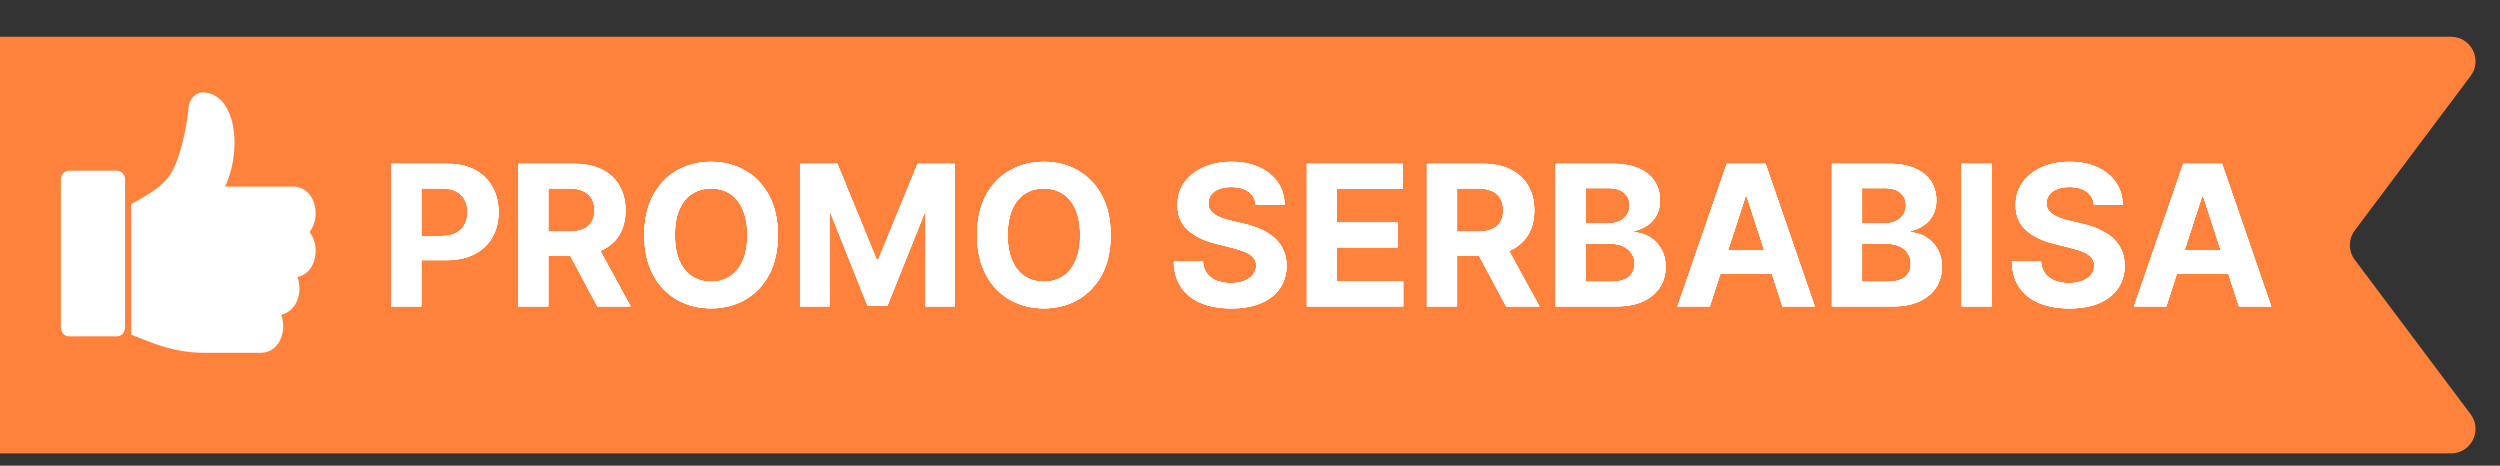 <svg width="204" height="38" viewBox="0 0 204 38" fill="none" xmlns="http://www.w3.org/2000/svg">
<rect x="0" y="0" width="204" height="38" fill="#333333" stroke="none"/>
<path d="M0 3H200C201.648 3 202.589 4.882 201.6 6.2L192.15 18.8C191.617 19.511 191.617 20.489 192.15 21.2L201.6 33.8C202.589 35.118 201.648 37 200 37H0V3Z" fill="#FF823C"/>
<path d="M9.551 13.928H5.622C5.255 13.928 4.967 14.259 4.967 14.679V26.695C4.967 27.116 5.255 27.446 5.622 27.446H9.551C9.918 27.446 10.206 27.116 10.206 26.695V14.679C10.206 14.259 9.918 13.928 9.551 13.928Z" fill="white"/>
<path d="M25.757 17.398C25.757 16.317 25.118 15.224 23.898 15.224H18.363C19.154 13.582 19.386 11.274 18.837 9.585C18.433 8.342 17.662 7.617 16.663 7.544L16.647 7.542C15.997 7.496 15.435 8.061 15.381 8.814C15.239 10.489 14.606 13.452 13.7 14.504C12.936 15.39 12.283 15.761 11.2 16.376C11.043 16.465 10.872 16.562 10.691 16.666C10.694 16.712 10.696 16.757 10.696 16.804V27.303C10.827 27.355 10.956 27.407 11.083 27.457C12.87 28.172 14.415 28.79 16.776 28.79H21.25C22.471 28.79 23.11 27.696 23.11 26.616C23.11 26.295 23.054 25.974 22.943 25.68C23.349 25.595 23.706 25.368 23.969 25.02C24.269 24.625 24.433 24.101 24.433 23.543C24.433 23.223 24.378 22.902 24.267 22.608C25.247 22.412 25.758 21.436 25.758 20.47C25.758 19.91 25.586 19.347 25.25 18.934C25.585 18.521 25.757 17.957 25.757 17.398Z" fill="white"/>
<path d="M31.921 25V13.364H36.511C37.394 13.364 38.146 13.532 38.767 13.869C39.388 14.203 39.862 14.667 40.188 15.261C40.517 15.852 40.682 16.534 40.682 17.307C40.682 18.079 40.515 18.761 40.182 19.352C39.849 19.943 39.365 20.403 38.733 20.733C38.104 21.062 37.343 21.227 36.449 21.227H33.523V19.256H36.051C36.525 19.256 36.915 19.174 37.222 19.011C37.532 18.845 37.763 18.616 37.915 18.324C38.07 18.028 38.148 17.689 38.148 17.307C38.148 16.921 38.07 16.583 37.915 16.296C37.763 16.004 37.532 15.778 37.222 15.619C36.911 15.456 36.517 15.375 36.04 15.375H34.381V25H31.921ZM42.28 25V13.364H46.871C47.749 13.364 48.499 13.521 49.121 13.835C49.746 14.146 50.221 14.587 50.547 15.159C50.876 15.727 51.041 16.396 51.041 17.165C51.041 17.938 50.874 18.602 50.541 19.159C50.208 19.712 49.725 20.136 49.092 20.432C48.464 20.727 47.702 20.875 46.808 20.875H43.734V18.898H46.41C46.88 18.898 47.27 18.833 47.581 18.704C47.892 18.576 48.123 18.383 48.274 18.125C48.429 17.867 48.507 17.547 48.507 17.165C48.507 16.778 48.429 16.453 48.274 16.188C48.123 15.922 47.89 15.722 47.575 15.585C47.265 15.445 46.873 15.375 46.399 15.375H44.74V25H42.28ZM48.564 19.704L51.456 25H48.74L45.91 19.704H48.564ZM63.473 19.182C63.473 20.451 63.233 21.53 62.751 22.421C62.274 23.311 61.623 23.991 60.797 24.46C59.975 24.926 59.051 25.159 58.024 25.159C56.99 25.159 56.062 24.924 55.24 24.454C54.418 23.985 53.769 23.305 53.291 22.415C52.814 21.525 52.575 20.447 52.575 19.182C52.575 17.913 52.814 16.833 53.291 15.943C53.769 15.053 54.418 14.375 55.24 13.909C56.062 13.439 56.99 13.204 58.024 13.204C59.051 13.204 59.975 13.439 60.797 13.909C61.623 14.375 62.274 15.053 62.751 15.943C63.233 16.833 63.473 17.913 63.473 19.182ZM60.979 19.182C60.979 18.36 60.856 17.667 60.609 17.102C60.367 16.538 60.024 16.11 59.581 15.818C59.138 15.527 58.619 15.381 58.024 15.381C57.429 15.381 56.91 15.527 56.467 15.818C56.024 16.11 55.679 16.538 55.433 17.102C55.191 17.667 55.07 18.36 55.07 19.182C55.07 20.004 55.191 20.697 55.433 21.261C55.679 21.826 56.024 22.254 56.467 22.546C56.91 22.837 57.429 22.983 58.024 22.983C58.619 22.983 59.138 22.837 59.581 22.546C60.024 22.254 60.367 21.826 60.609 21.261C60.856 20.697 60.979 20.004 60.979 19.182ZM65.296 13.364H68.329L71.534 21.182H71.671L74.875 13.364H77.909V25H75.523V17.426H75.426L72.415 24.943H70.79L67.778 17.398H67.682V25H65.296V13.364ZM90.629 19.182C90.629 20.451 90.389 21.53 89.908 22.421C89.43 23.311 88.779 23.991 87.953 24.46C87.131 24.926 86.207 25.159 85.18 25.159C84.146 25.159 83.218 24.924 82.396 24.454C81.574 23.985 80.925 23.305 80.447 22.415C79.97 21.525 79.731 20.447 79.731 19.182C79.731 17.913 79.97 16.833 80.447 15.943C80.925 15.053 81.574 14.375 82.396 13.909C83.218 13.439 84.146 13.204 85.18 13.204C86.207 13.204 87.131 13.439 87.953 13.909C88.779 14.375 89.43 15.053 89.908 15.943C90.389 16.833 90.629 17.913 90.629 19.182ZM88.135 19.182C88.135 18.36 88.012 17.667 87.766 17.102C87.523 16.538 87.18 16.11 86.737 15.818C86.294 15.527 85.775 15.381 85.18 15.381C84.586 15.381 84.067 15.527 83.624 15.818C83.18 16.11 82.836 16.538 82.59 17.102C82.347 17.667 82.226 18.36 82.226 19.182C82.226 20.004 82.347 20.697 82.59 21.261C82.836 21.826 83.18 22.254 83.624 22.546C84.067 22.837 84.586 22.983 85.18 22.983C85.775 22.983 86.294 22.837 86.737 22.546C87.18 22.254 87.523 21.826 87.766 21.261C88.012 20.697 88.135 20.004 88.135 19.182ZM102.467 16.71C102.422 16.252 102.227 15.896 101.882 15.642C101.537 15.388 101.07 15.261 100.479 15.261C100.077 15.261 99.738 15.318 99.462 15.432C99.185 15.542 98.973 15.695 98.825 15.892C98.681 16.089 98.609 16.312 98.609 16.562C98.602 16.771 98.645 16.953 98.74 17.108C98.838 17.263 98.973 17.398 99.144 17.511C99.314 17.621 99.511 17.718 99.734 17.801C99.958 17.881 100.196 17.949 100.45 18.006L101.496 18.256C102.003 18.369 102.469 18.521 102.893 18.71C103.318 18.9 103.685 19.133 103.996 19.409C104.306 19.686 104.547 20.011 104.717 20.386C104.892 20.761 104.981 21.191 104.984 21.676C104.981 22.388 104.799 23.006 104.439 23.528C104.083 24.047 103.568 24.451 102.893 24.739C102.223 25.023 101.414 25.165 100.467 25.165C99.528 25.165 98.71 25.021 98.013 24.733C97.32 24.445 96.778 24.019 96.388 23.454C96.001 22.886 95.799 22.184 95.78 21.347H98.16C98.187 21.737 98.299 22.062 98.496 22.324C98.697 22.581 98.963 22.776 99.297 22.909C99.634 23.038 100.015 23.102 100.439 23.102C100.856 23.102 101.217 23.042 101.524 22.921C101.835 22.799 102.075 22.631 102.246 22.415C102.416 22.199 102.501 21.951 102.501 21.671C102.501 21.409 102.424 21.189 102.268 21.011C102.117 20.833 101.893 20.682 101.598 20.557C101.306 20.432 100.948 20.318 100.524 20.216L99.257 19.898C98.276 19.659 97.501 19.286 96.933 18.778C96.365 18.271 96.083 17.587 96.087 16.727C96.083 16.023 96.27 15.407 96.649 14.881C97.032 14.354 97.556 13.943 98.223 13.648C98.89 13.352 99.647 13.204 100.496 13.204C101.359 13.204 102.113 13.352 102.757 13.648C103.405 13.943 103.909 14.354 104.268 14.881C104.628 15.407 104.814 16.017 104.825 16.71H102.467ZM106.639 25V13.364H114.48V15.392H109.099V18.165H114.077V20.193H109.099V22.972H114.503V25H106.639ZM116.436 25V13.364H121.027C121.906 13.364 122.656 13.521 123.277 13.835C123.902 14.146 124.377 14.587 124.703 15.159C125.033 15.727 125.197 16.396 125.197 17.165C125.197 17.938 125.031 18.602 124.697 19.159C124.364 19.712 123.881 20.136 123.249 20.432C122.62 20.727 121.858 20.875 120.964 20.875H117.891V18.898H120.567C121.036 18.898 121.427 18.833 121.737 18.704C122.048 18.576 122.279 18.383 122.43 18.125C122.586 17.867 122.663 17.547 122.663 17.165C122.663 16.778 122.586 16.453 122.43 16.188C122.279 15.922 122.046 15.722 121.732 15.585C121.421 15.445 121.029 15.375 120.555 15.375H118.896V25H116.436ZM122.72 19.704L125.612 25H122.896L120.067 19.704H122.72ZM126.936 25V13.364H131.595C132.451 13.364 133.165 13.491 133.737 13.744C134.309 13.998 134.739 14.35 135.027 14.801C135.315 15.248 135.459 15.763 135.459 16.347C135.459 16.801 135.368 17.201 135.186 17.546C135.004 17.886 134.754 18.167 134.436 18.386C134.122 18.602 133.762 18.756 133.357 18.847V18.96C133.8 18.979 134.214 19.104 134.601 19.335C134.991 19.566 135.307 19.89 135.55 20.307C135.792 20.72 135.913 21.212 135.913 21.784C135.913 22.401 135.76 22.953 135.453 23.438C135.15 23.919 134.701 24.299 134.107 24.579C133.512 24.86 132.779 25 131.908 25H126.936ZM129.396 22.989H131.402C132.088 22.989 132.588 22.858 132.902 22.597C133.216 22.331 133.374 21.979 133.374 21.54C133.374 21.218 133.296 20.934 133.141 20.688C132.985 20.441 132.764 20.248 132.476 20.108C132.192 19.968 131.853 19.898 131.459 19.898H129.396V22.989ZM129.396 18.233H131.22C131.557 18.233 131.857 18.174 132.118 18.057C132.383 17.936 132.591 17.765 132.743 17.546C132.898 17.326 132.976 17.062 132.976 16.756C132.976 16.335 132.826 15.996 132.527 15.739C132.232 15.481 131.811 15.352 131.266 15.352H129.396V18.233ZM139.52 25H136.884L140.901 13.364H144.071L148.082 25H145.446L142.531 16.023H142.44L139.52 25ZM139.355 20.426H145.582V22.347H139.355V20.426ZM149.483 25V13.364H154.142C154.998 13.364 155.712 13.491 156.284 13.744C156.856 13.998 157.286 14.35 157.574 14.801C157.862 15.248 158.006 15.763 158.006 16.347C158.006 16.801 157.915 17.201 157.733 17.546C157.551 17.886 157.301 18.167 156.983 18.386C156.669 18.602 156.309 18.756 155.903 18.847V18.96C156.347 18.979 156.761 19.104 157.148 19.335C157.538 19.566 157.854 19.89 158.097 20.307C158.339 20.72 158.46 21.212 158.46 21.784C158.46 22.401 158.307 22.953 158 23.438C157.697 23.919 157.248 24.299 156.653 24.579C156.059 24.86 155.326 25 154.455 25H149.483ZM151.943 22.989H153.949C154.634 22.989 155.134 22.858 155.449 22.597C155.763 22.331 155.92 21.979 155.92 21.54C155.92 21.218 155.843 20.934 155.687 20.688C155.532 20.441 155.311 20.248 155.023 20.108C154.739 19.968 154.4 19.898 154.006 19.898H151.943V22.989ZM151.943 18.233H153.767C154.104 18.233 154.403 18.174 154.665 18.057C154.93 17.936 155.138 17.765 155.29 17.546C155.445 17.326 155.523 17.062 155.523 16.756C155.523 16.335 155.373 15.996 155.074 15.739C154.778 15.481 154.358 15.352 153.812 15.352H151.943V18.233ZM162.521 13.364V25H160.061V13.364H162.521ZM170.858 16.71C170.812 16.252 170.617 15.896 170.273 15.642C169.928 15.388 169.46 15.261 168.869 15.261C168.468 15.261 168.129 15.318 167.852 15.432C167.576 15.542 167.364 15.695 167.216 15.892C167.072 16.089 167 16.312 167 16.562C166.992 16.771 167.036 16.953 167.131 17.108C167.229 17.263 167.364 17.398 167.534 17.511C167.705 17.621 167.902 17.718 168.125 17.801C168.348 17.881 168.587 17.949 168.841 18.006L169.886 18.256C170.394 18.369 170.86 18.521 171.284 18.71C171.708 18.9 172.076 19.133 172.386 19.409C172.697 19.686 172.937 20.011 173.108 20.386C173.282 20.761 173.371 21.191 173.375 21.676C173.371 22.388 173.189 23.006 172.83 23.528C172.473 24.047 171.958 24.451 171.284 24.739C170.614 25.023 169.805 25.165 168.858 25.165C167.919 25.165 167.1 25.021 166.403 24.733C165.71 24.445 165.169 24.019 164.778 23.454C164.392 22.886 164.189 22.184 164.17 21.347H166.551C166.578 21.737 166.689 22.062 166.886 22.324C167.087 22.581 167.354 22.776 167.687 22.909C168.025 23.038 168.405 23.102 168.83 23.102C169.246 23.102 169.608 23.042 169.915 22.921C170.225 22.799 170.466 22.631 170.636 22.415C170.807 22.199 170.892 21.951 170.892 21.671C170.892 21.409 170.814 21.189 170.659 21.011C170.508 20.833 170.284 20.682 169.989 20.557C169.697 20.432 169.339 20.318 168.915 20.216L167.648 19.898C166.667 19.659 165.892 19.286 165.324 18.778C164.756 18.271 164.473 17.587 164.477 16.727C164.473 16.023 164.661 15.407 165.04 14.881C165.422 14.354 165.947 13.943 166.614 13.648C167.28 13.352 168.038 13.204 168.886 13.204C169.75 13.204 170.504 13.352 171.148 13.648C171.795 13.943 172.299 14.354 172.659 14.881C173.019 15.407 173.205 16.017 173.216 16.71H170.858ZM176.77 25H174.134L178.151 13.364H181.321L185.332 25H182.696L179.781 16.023H179.69L176.77 25ZM176.605 20.426H182.832V22.347H176.605V20.426Z" fill="white"/>
<path d="M31.921 25V13.364H36.511C37.394 13.364 38.146 13.532 38.767 13.869C39.388 14.203 39.862 14.667 40.188 15.261C40.517 15.852 40.682 16.534 40.682 17.307C40.682 18.079 40.515 18.761 40.182 19.352C39.849 19.943 39.365 20.403 38.733 20.733C38.104 21.062 37.343 21.227 36.449 21.227H33.523V19.256H36.051C36.525 19.256 36.915 19.174 37.222 19.011C37.532 18.845 37.763 18.616 37.915 18.324C38.07 18.028 38.148 17.689 38.148 17.307C38.148 16.921 38.07 16.583 37.915 16.296C37.763 16.004 37.532 15.778 37.222 15.619C36.911 15.456 36.517 15.375 36.04 15.375H34.381V25H31.921ZM42.28 25V13.364H46.871C47.749 13.364 48.499 13.521 49.121 13.835C49.746 14.146 50.221 14.587 50.547 15.159C50.876 15.727 51.041 16.396 51.041 17.165C51.041 17.938 50.874 18.602 50.541 19.159C50.208 19.712 49.725 20.136 49.092 20.432C48.464 20.727 47.702 20.875 46.808 20.875H43.734V18.898H46.41C46.88 18.898 47.27 18.833 47.581 18.704C47.892 18.576 48.123 18.383 48.274 18.125C48.429 17.867 48.507 17.547 48.507 17.165C48.507 16.778 48.429 16.453 48.274 16.188C48.123 15.922 47.89 15.722 47.575 15.585C47.265 15.445 46.873 15.375 46.399 15.375H44.74V25H42.28ZM48.564 19.704L51.456 25H48.74L45.91 19.704H48.564ZM63.473 19.182C63.473 20.451 63.233 21.53 62.751 22.421C62.274 23.311 61.623 23.991 60.797 24.46C59.975 24.926 59.051 25.159 58.024 25.159C56.99 25.159 56.062 24.924 55.24 24.454C54.418 23.985 53.769 23.305 53.291 22.415C52.814 21.525 52.575 20.447 52.575 19.182C52.575 17.913 52.814 16.833 53.291 15.943C53.769 15.053 54.418 14.375 55.24 13.909C56.062 13.439 56.99 13.204 58.024 13.204C59.051 13.204 59.975 13.439 60.797 13.909C61.623 14.375 62.274 15.053 62.751 15.943C63.233 16.833 63.473 17.913 63.473 19.182ZM60.979 19.182C60.979 18.36 60.856 17.667 60.609 17.102C60.367 16.538 60.024 16.11 59.581 15.818C59.138 15.527 58.619 15.381 58.024 15.381C57.429 15.381 56.91 15.527 56.467 15.818C56.024 16.11 55.679 16.538 55.433 17.102C55.191 17.667 55.07 18.36 55.07 19.182C55.07 20.004 55.191 20.697 55.433 21.261C55.679 21.826 56.024 22.254 56.467 22.546C56.91 22.837 57.429 22.983 58.024 22.983C58.619 22.983 59.138 22.837 59.581 22.546C60.024 22.254 60.367 21.826 60.609 21.261C60.856 20.697 60.979 20.004 60.979 19.182ZM65.296 13.364H68.329L71.534 21.182H71.671L74.875 13.364H77.909V25H75.523V17.426H75.426L72.415 24.943H70.79L67.778 17.398H67.682V25H65.296V13.364ZM90.629 19.182C90.629 20.451 90.389 21.53 89.908 22.421C89.43 23.311 88.779 23.991 87.953 24.46C87.131 24.926 86.207 25.159 85.18 25.159C84.146 25.159 83.218 24.924 82.396 24.454C81.574 23.985 80.925 23.305 80.447 22.415C79.97 21.525 79.731 20.447 79.731 19.182C79.731 17.913 79.97 16.833 80.447 15.943C80.925 15.053 81.574 14.375 82.396 13.909C83.218 13.439 84.146 13.204 85.18 13.204C86.207 13.204 87.131 13.439 87.953 13.909C88.779 14.375 89.43 15.053 89.908 15.943C90.389 16.833 90.629 17.913 90.629 19.182ZM88.135 19.182C88.135 18.36 88.012 17.667 87.766 17.102C87.523 16.538 87.18 16.11 86.737 15.818C86.294 15.527 85.775 15.381 85.18 15.381C84.586 15.381 84.067 15.527 83.624 15.818C83.18 16.11 82.836 16.538 82.59 17.102C82.347 17.667 82.226 18.36 82.226 19.182C82.226 20.004 82.347 20.697 82.59 21.261C82.836 21.826 83.18 22.254 83.624 22.546C84.067 22.837 84.586 22.983 85.18 22.983C85.775 22.983 86.294 22.837 86.737 22.546C87.18 22.254 87.523 21.826 87.766 21.261C88.012 20.697 88.135 20.004 88.135 19.182ZM102.467 16.71C102.422 16.252 102.227 15.896 101.882 15.642C101.537 15.388 101.07 15.261 100.479 15.261C100.077 15.261 99.738 15.318 99.462 15.432C99.185 15.542 98.973 15.695 98.825 15.892C98.681 16.089 98.609 16.312 98.609 16.562C98.602 16.771 98.645 16.953 98.74 17.108C98.838 17.263 98.973 17.398 99.144 17.511C99.314 17.621 99.511 17.718 99.734 17.801C99.958 17.881 100.196 17.949 100.45 18.006L101.496 18.256C102.003 18.369 102.469 18.521 102.893 18.71C103.318 18.9 103.685 19.133 103.996 19.409C104.306 19.686 104.547 20.011 104.717 20.386C104.892 20.761 104.981 21.191 104.984 21.676C104.981 22.388 104.799 23.006 104.439 23.528C104.083 24.047 103.568 24.451 102.893 24.739C102.223 25.023 101.414 25.165 100.467 25.165C99.528 25.165 98.71 25.021 98.013 24.733C97.32 24.445 96.778 24.019 96.388 23.454C96.001 22.886 95.799 22.184 95.78 21.347H98.16C98.187 21.737 98.299 22.062 98.496 22.324C98.697 22.581 98.963 22.776 99.297 22.909C99.634 23.038 100.015 23.102 100.439 23.102C100.856 23.102 101.217 23.042 101.524 22.921C101.835 22.799 102.075 22.631 102.246 22.415C102.416 22.199 102.501 21.951 102.501 21.671C102.501 21.409 102.424 21.189 102.268 21.011C102.117 20.833 101.893 20.682 101.598 20.557C101.306 20.432 100.948 20.318 100.524 20.216L99.257 19.898C98.276 19.659 97.501 19.286 96.933 18.778C96.365 18.271 96.083 17.587 96.087 16.727C96.083 16.023 96.27 15.407 96.649 14.881C97.032 14.354 97.556 13.943 98.223 13.648C98.89 13.352 99.647 13.204 100.496 13.204C101.359 13.204 102.113 13.352 102.757 13.648C103.405 13.943 103.909 14.354 104.268 14.881C104.628 15.407 104.814 16.017 104.825 16.71H102.467ZM106.639 25V13.364H114.48V15.392H109.099V18.165H114.077V20.193H109.099V22.972H114.503V25H106.639ZM116.436 25V13.364H121.027C121.906 13.364 122.656 13.521 123.277 13.835C123.902 14.146 124.377 14.587 124.703 15.159C125.033 15.727 125.197 16.396 125.197 17.165C125.197 17.938 125.031 18.602 124.697 19.159C124.364 19.712 123.881 20.136 123.249 20.432C122.62 20.727 121.858 20.875 120.964 20.875H117.891V18.898H120.567C121.036 18.898 121.427 18.833 121.737 18.704C122.048 18.576 122.279 18.383 122.43 18.125C122.586 17.867 122.663 17.547 122.663 17.165C122.663 16.778 122.586 16.453 122.43 16.188C122.279 15.922 122.046 15.722 121.732 15.585C121.421 15.445 121.029 15.375 120.555 15.375H118.896V25H116.436ZM122.72 19.704L125.612 25H122.896L120.067 19.704H122.72ZM126.936 25V13.364H131.595C132.451 13.364 133.165 13.491 133.737 13.744C134.309 13.998 134.739 14.35 135.027 14.801C135.315 15.248 135.459 15.763 135.459 16.347C135.459 16.801 135.368 17.201 135.186 17.546C135.004 17.886 134.754 18.167 134.436 18.386C134.122 18.602 133.762 18.756 133.357 18.847V18.96C133.8 18.979 134.214 19.104 134.601 19.335C134.991 19.566 135.307 19.89 135.55 20.307C135.792 20.72 135.913 21.212 135.913 21.784C135.913 22.401 135.76 22.953 135.453 23.438C135.15 23.919 134.701 24.299 134.107 24.579C133.512 24.86 132.779 25 131.908 25H126.936ZM129.396 22.989H131.402C132.088 22.989 132.588 22.858 132.902 22.597C133.216 22.331 133.374 21.979 133.374 21.54C133.374 21.218 133.296 20.934 133.141 20.688C132.985 20.441 132.764 20.248 132.476 20.108C132.192 19.968 131.853 19.898 131.459 19.898H129.396V22.989ZM129.396 18.233H131.22C131.557 18.233 131.857 18.174 132.118 18.057C132.383 17.936 132.591 17.765 132.743 17.546C132.898 17.326 132.976 17.062 132.976 16.756C132.976 16.335 132.826 15.996 132.527 15.739C132.232 15.481 131.811 15.352 131.266 15.352H129.396V18.233ZM139.52 25H136.884L140.901 13.364H144.071L148.082 25H145.446L142.531 16.023H142.44L139.52 25ZM139.355 20.426H145.582V22.347H139.355V20.426ZM149.483 25V13.364H154.142C154.998 13.364 155.712 13.491 156.284 13.744C156.856 13.998 157.286 14.35 157.574 14.801C157.862 15.248 158.006 15.763 158.006 16.347C158.006 16.801 157.915 17.201 157.733 17.546C157.551 17.886 157.301 18.167 156.983 18.386C156.669 18.602 156.309 18.756 155.903 18.847V18.96C156.347 18.979 156.761 19.104 157.148 19.335C157.538 19.566 157.854 19.89 158.097 20.307C158.339 20.72 158.46 21.212 158.46 21.784C158.46 22.401 158.307 22.953 158 23.438C157.697 23.919 157.248 24.299 156.653 24.579C156.059 24.86 155.326 25 154.455 25H149.483ZM151.943 22.989H153.949C154.634 22.989 155.134 22.858 155.449 22.597C155.763 22.331 155.92 21.979 155.92 21.54C155.92 21.218 155.843 20.934 155.687 20.688C155.532 20.441 155.311 20.248 155.023 20.108C154.739 19.968 154.4 19.898 154.006 19.898H151.943V22.989ZM151.943 18.233H153.767C154.104 18.233 154.403 18.174 154.665 18.057C154.93 17.936 155.138 17.765 155.29 17.546C155.445 17.326 155.523 17.062 155.523 16.756C155.523 16.335 155.373 15.996 155.074 15.739C154.778 15.481 154.358 15.352 153.812 15.352H151.943V18.233ZM162.521 13.364V25H160.061V13.364H162.521ZM170.858 16.71C170.812 16.252 170.617 15.896 170.273 15.642C169.928 15.388 169.46 15.261 168.869 15.261C168.468 15.261 168.129 15.318 167.852 15.432C167.576 15.542 167.364 15.695 167.216 15.892C167.072 16.089 167 16.312 167 16.562C166.992 16.771 167.036 16.953 167.131 17.108C167.229 17.263 167.364 17.398 167.534 17.511C167.705 17.621 167.902 17.718 168.125 17.801C168.348 17.881 168.587 17.949 168.841 18.006L169.886 18.256C170.394 18.369 170.86 18.521 171.284 18.71C171.708 18.9 172.076 19.133 172.386 19.409C172.697 19.686 172.937 20.011 173.108 20.386C173.282 20.761 173.371 21.191 173.375 21.676C173.371 22.388 173.189 23.006 172.83 23.528C172.473 24.047 171.958 24.451 171.284 24.739C170.614 25.023 169.805 25.165 168.858 25.165C167.919 25.165 167.1 25.021 166.403 24.733C165.71 24.445 165.169 24.019 164.778 23.454C164.392 22.886 164.189 22.184 164.17 21.347H166.551C166.578 21.737 166.689 22.062 166.886 22.324C167.087 22.581 167.354 22.776 167.687 22.909C168.025 23.038 168.405 23.102 168.83 23.102C169.246 23.102 169.608 23.042 169.915 22.921C170.225 22.799 170.466 22.631 170.636 22.415C170.807 22.199 170.892 21.951 170.892 21.671C170.892 21.409 170.814 21.189 170.659 21.011C170.508 20.833 170.284 20.682 169.989 20.557C169.697 20.432 169.339 20.318 168.915 20.216L167.648 19.898C166.667 19.659 165.892 19.286 165.324 18.778C164.756 18.271 164.473 17.587 164.477 16.727C164.473 16.023 164.661 15.407 165.04 14.881C165.422 14.354 165.947 13.943 166.614 13.648C167.28 13.352 168.038 13.204 168.886 13.204C169.75 13.204 170.504 13.352 171.148 13.648C171.795 13.943 172.299 14.354 172.659 14.881C173.019 15.407 173.205 16.017 173.216 16.71H170.858ZM176.77 25H174.134L178.151 13.364H181.321L185.332 25H182.696L179.781 16.023H179.69L176.77 25ZM176.605 20.426H182.832V22.347H176.605V20.426Z" fill="white"/>
<path d="M31.921 25V13.364H36.511C37.394 13.364 38.146 13.532 38.767 13.869C39.388 14.203 39.862 14.667 40.188 15.261C40.517 15.852 40.682 16.534 40.682 17.307C40.682 18.079 40.515 18.761 40.182 19.352C39.849 19.943 39.365 20.403 38.733 20.733C38.104 21.062 37.343 21.227 36.449 21.227H33.523V19.256H36.051C36.525 19.256 36.915 19.174 37.222 19.011C37.532 18.845 37.763 18.616 37.915 18.324C38.07 18.028 38.148 17.689 38.148 17.307C38.148 16.921 38.07 16.583 37.915 16.296C37.763 16.004 37.532 15.778 37.222 15.619C36.911 15.456 36.517 15.375 36.04 15.375H34.381V25H31.921ZM42.28 25V13.364H46.871C47.749 13.364 48.499 13.521 49.121 13.835C49.746 14.146 50.221 14.587 50.547 15.159C50.876 15.727 51.041 16.396 51.041 17.165C51.041 17.938 50.874 18.602 50.541 19.159C50.208 19.712 49.725 20.136 49.092 20.432C48.464 20.727 47.702 20.875 46.808 20.875H43.734V18.898H46.41C46.88 18.898 47.27 18.833 47.581 18.704C47.892 18.576 48.123 18.383 48.274 18.125C48.429 17.867 48.507 17.547 48.507 17.165C48.507 16.778 48.429 16.453 48.274 16.188C48.123 15.922 47.89 15.722 47.575 15.585C47.265 15.445 46.873 15.375 46.399 15.375H44.74V25H42.28ZM48.564 19.704L51.456 25H48.74L45.91 19.704H48.564ZM63.473 19.182C63.473 20.451 63.233 21.53 62.751 22.421C62.274 23.311 61.623 23.991 60.797 24.46C59.975 24.926 59.051 25.159 58.024 25.159C56.99 25.159 56.062 24.924 55.24 24.454C54.418 23.985 53.769 23.305 53.291 22.415C52.814 21.525 52.575 20.447 52.575 19.182C52.575 17.913 52.814 16.833 53.291 15.943C53.769 15.053 54.418 14.375 55.24 13.909C56.062 13.439 56.99 13.204 58.024 13.204C59.051 13.204 59.975 13.439 60.797 13.909C61.623 14.375 62.274 15.053 62.751 15.943C63.233 16.833 63.473 17.913 63.473 19.182ZM60.979 19.182C60.979 18.36 60.856 17.667 60.609 17.102C60.367 16.538 60.024 16.11 59.581 15.818C59.138 15.527 58.619 15.381 58.024 15.381C57.429 15.381 56.91 15.527 56.467 15.818C56.024 16.11 55.679 16.538 55.433 17.102C55.191 17.667 55.07 18.36 55.07 19.182C55.07 20.004 55.191 20.697 55.433 21.261C55.679 21.826 56.024 22.254 56.467 22.546C56.91 22.837 57.429 22.983 58.024 22.983C58.619 22.983 59.138 22.837 59.581 22.546C60.024 22.254 60.367 21.826 60.609 21.261C60.856 20.697 60.979 20.004 60.979 19.182ZM65.296 13.364H68.329L71.534 21.182H71.671L74.875 13.364H77.909V25H75.523V17.426H75.426L72.415 24.943H70.79L67.778 17.398H67.682V25H65.296V13.364ZM90.629 19.182C90.629 20.451 90.389 21.53 89.908 22.421C89.43 23.311 88.779 23.991 87.953 24.46C87.131 24.926 86.207 25.159 85.18 25.159C84.146 25.159 83.218 24.924 82.396 24.454C81.574 23.985 80.925 23.305 80.447 22.415C79.97 21.525 79.731 20.447 79.731 19.182C79.731 17.913 79.97 16.833 80.447 15.943C80.925 15.053 81.574 14.375 82.396 13.909C83.218 13.439 84.146 13.204 85.18 13.204C86.207 13.204 87.131 13.439 87.953 13.909C88.779 14.375 89.43 15.053 89.908 15.943C90.389 16.833 90.629 17.913 90.629 19.182ZM88.135 19.182C88.135 18.36 88.012 17.667 87.766 17.102C87.523 16.538 87.18 16.11 86.737 15.818C86.294 15.527 85.775 15.381 85.18 15.381C84.586 15.381 84.067 15.527 83.624 15.818C83.18 16.11 82.836 16.538 82.59 17.102C82.347 17.667 82.226 18.36 82.226 19.182C82.226 20.004 82.347 20.697 82.59 21.261C82.836 21.826 83.18 22.254 83.624 22.546C84.067 22.837 84.586 22.983 85.18 22.983C85.775 22.983 86.294 22.837 86.737 22.546C87.18 22.254 87.523 21.826 87.766 21.261C88.012 20.697 88.135 20.004 88.135 19.182ZM102.467 16.71C102.422 16.252 102.227 15.896 101.882 15.642C101.537 15.388 101.07 15.261 100.479 15.261C100.077 15.261 99.738 15.318 99.462 15.432C99.185 15.542 98.973 15.695 98.825 15.892C98.681 16.089 98.609 16.312 98.609 16.562C98.602 16.771 98.645 16.953 98.74 17.108C98.838 17.263 98.973 17.398 99.144 17.511C99.314 17.621 99.511 17.718 99.734 17.801C99.958 17.881 100.196 17.949 100.45 18.006L101.496 18.256C102.003 18.369 102.469 18.521 102.893 18.71C103.318 18.9 103.685 19.133 103.996 19.409C104.306 19.686 104.547 20.011 104.717 20.386C104.892 20.761 104.981 21.191 104.984 21.676C104.981 22.388 104.799 23.006 104.439 23.528C104.083 24.047 103.568 24.451 102.893 24.739C102.223 25.023 101.414 25.165 100.467 25.165C99.528 25.165 98.71 25.021 98.013 24.733C97.32 24.445 96.778 24.019 96.388 23.454C96.001 22.886 95.799 22.184 95.78 21.347H98.16C98.187 21.737 98.299 22.062 98.496 22.324C98.697 22.581 98.963 22.776 99.297 22.909C99.634 23.038 100.015 23.102 100.439 23.102C100.856 23.102 101.217 23.042 101.524 22.921C101.835 22.799 102.075 22.631 102.246 22.415C102.416 22.199 102.501 21.951 102.501 21.671C102.501 21.409 102.424 21.189 102.268 21.011C102.117 20.833 101.893 20.682 101.598 20.557C101.306 20.432 100.948 20.318 100.524 20.216L99.257 19.898C98.276 19.659 97.501 19.286 96.933 18.778C96.365 18.271 96.083 17.587 96.087 16.727C96.083 16.023 96.27 15.407 96.649 14.881C97.032 14.354 97.556 13.943 98.223 13.648C98.89 13.352 99.647 13.204 100.496 13.204C101.359 13.204 102.113 13.352 102.757 13.648C103.405 13.943 103.909 14.354 104.268 14.881C104.628 15.407 104.814 16.017 104.825 16.71H102.467ZM106.639 25V13.364H114.48V15.392H109.099V18.165H114.077V20.193H109.099V22.972H114.503V25H106.639ZM116.436 25V13.364H121.027C121.906 13.364 122.656 13.521 123.277 13.835C123.902 14.146 124.377 14.587 124.703 15.159C125.033 15.727 125.197 16.396 125.197 17.165C125.197 17.938 125.031 18.602 124.697 19.159C124.364 19.712 123.881 20.136 123.249 20.432C122.62 20.727 121.858 20.875 120.964 20.875H117.891V18.898H120.567C121.036 18.898 121.427 18.833 121.737 18.704C122.048 18.576 122.279 18.383 122.43 18.125C122.586 17.867 122.663 17.547 122.663 17.165C122.663 16.778 122.586 16.453 122.43 16.188C122.279 15.922 122.046 15.722 121.732 15.585C121.421 15.445 121.029 15.375 120.555 15.375H118.896V25H116.436ZM122.72 19.704L125.612 25H122.896L120.067 19.704H122.72ZM126.936 25V13.364H131.595C132.451 13.364 133.165 13.491 133.737 13.744C134.309 13.998 134.739 14.35 135.027 14.801C135.315 15.248 135.459 15.763 135.459 16.347C135.459 16.801 135.368 17.201 135.186 17.546C135.004 17.886 134.754 18.167 134.436 18.386C134.122 18.602 133.762 18.756 133.357 18.847V18.96C133.8 18.979 134.214 19.104 134.601 19.335C134.991 19.566 135.307 19.89 135.55 20.307C135.792 20.72 135.913 21.212 135.913 21.784C135.913 22.401 135.76 22.953 135.453 23.438C135.15 23.919 134.701 24.299 134.107 24.579C133.512 24.86 132.779 25 131.908 25H126.936ZM129.396 22.989H131.402C132.088 22.989 132.588 22.858 132.902 22.597C133.216 22.331 133.374 21.979 133.374 21.54C133.374 21.218 133.296 20.934 133.141 20.688C132.985 20.441 132.764 20.248 132.476 20.108C132.192 19.968 131.853 19.898 131.459 19.898H129.396V22.989ZM129.396 18.233H131.22C131.557 18.233 131.857 18.174 132.118 18.057C132.383 17.936 132.591 17.765 132.743 17.546C132.898 17.326 132.976 17.062 132.976 16.756C132.976 16.335 132.826 15.996 132.527 15.739C132.232 15.481 131.811 15.352 131.266 15.352H129.396V18.233ZM139.52 25H136.884L140.901 13.364H144.071L148.082 25H145.446L142.531 16.023H142.44L139.52 25ZM139.355 20.426H145.582V22.347H139.355V20.426ZM149.483 25V13.364H154.142C154.998 13.364 155.712 13.491 156.284 13.744C156.856 13.998 157.286 14.35 157.574 14.801C157.862 15.248 158.006 15.763 158.006 16.347C158.006 16.801 157.915 17.201 157.733 17.546C157.551 17.886 157.301 18.167 156.983 18.386C156.669 18.602 156.309 18.756 155.903 18.847V18.96C156.347 18.979 156.761 19.104 157.148 19.335C157.538 19.566 157.854 19.89 158.097 20.307C158.339 20.72 158.46 21.212 158.46 21.784C158.46 22.401 158.307 22.953 158 23.438C157.697 23.919 157.248 24.299 156.653 24.579C156.059 24.86 155.326 25 154.455 25H149.483ZM151.943 22.989H153.949C154.634 22.989 155.134 22.858 155.449 22.597C155.763 22.331 155.92 21.979 155.92 21.54C155.92 21.218 155.843 20.934 155.687 20.688C155.532 20.441 155.311 20.248 155.023 20.108C154.739 19.968 154.4 19.898 154.006 19.898H151.943V22.989ZM151.943 18.233H153.767C154.104 18.233 154.403 18.174 154.665 18.057C154.93 17.936 155.138 17.765 155.29 17.546C155.445 17.326 155.523 17.062 155.523 16.756C155.523 16.335 155.373 15.996 155.074 15.739C154.778 15.481 154.358 15.352 153.812 15.352H151.943V18.233ZM162.521 13.364V25H160.061V13.364H162.521ZM170.858 16.71C170.812 16.252 170.617 15.896 170.273 15.642C169.928 15.388 169.46 15.261 168.869 15.261C168.468 15.261 168.129 15.318 167.852 15.432C167.576 15.542 167.364 15.695 167.216 15.892C167.072 16.089 167 16.312 167 16.562C166.992 16.771 167.036 16.953 167.131 17.108C167.229 17.263 167.364 17.398 167.534 17.511C167.705 17.621 167.902 17.718 168.125 17.801C168.348 17.881 168.587 17.949 168.841 18.006L169.886 18.256C170.394 18.369 170.86 18.521 171.284 18.71C171.708 18.9 172.076 19.133 172.386 19.409C172.697 19.686 172.937 20.011 173.108 20.386C173.282 20.761 173.371 21.191 173.375 21.676C173.371 22.388 173.189 23.006 172.83 23.528C172.473 24.047 171.958 24.451 171.284 24.739C170.614 25.023 169.805 25.165 168.858 25.165C167.919 25.165 167.1 25.021 166.403 24.733C165.71 24.445 165.169 24.019 164.778 23.454C164.392 22.886 164.189 22.184 164.17 21.347H166.551C166.578 21.737 166.689 22.062 166.886 22.324C167.087 22.581 167.354 22.776 167.687 22.909C168.025 23.038 168.405 23.102 168.83 23.102C169.246 23.102 169.608 23.042 169.915 22.921C170.225 22.799 170.466 22.631 170.636 22.415C170.807 22.199 170.892 21.951 170.892 21.671C170.892 21.409 170.814 21.189 170.659 21.011C170.508 20.833 170.284 20.682 169.989 20.557C169.697 20.432 169.339 20.318 168.915 20.216L167.648 19.898C166.667 19.659 165.892 19.286 165.324 18.778C164.756 18.271 164.473 17.587 164.477 16.727C164.473 16.023 164.661 15.407 165.04 14.881C165.422 14.354 165.947 13.943 166.614 13.648C167.28 13.352 168.038 13.204 168.886 13.204C169.75 13.204 170.504 13.352 171.148 13.648C171.795 13.943 172.299 14.354 172.659 14.881C173.019 15.407 173.205 16.017 173.216 16.71H170.858ZM176.77 25H174.134L178.151 13.364H181.321L185.332 25H182.696L179.781 16.023H179.69L176.77 25ZM176.605 20.426H182.832V22.347H176.605V20.426Z" fill="white"/>
<path d="M31.921 25V13.364H36.511C37.394 13.364 38.146 13.532 38.767 13.869C39.388 14.203 39.862 14.667 40.188 15.261C40.517 15.852 40.682 16.534 40.682 17.307C40.682 18.079 40.515 18.761 40.182 19.352C39.849 19.943 39.365 20.403 38.733 20.733C38.104 21.062 37.343 21.227 36.449 21.227H33.523V19.256H36.051C36.525 19.256 36.915 19.174 37.222 19.011C37.532 18.845 37.763 18.616 37.915 18.324C38.07 18.028 38.148 17.689 38.148 17.307C38.148 16.921 38.07 16.583 37.915 16.296C37.763 16.004 37.532 15.778 37.222 15.619C36.911 15.456 36.517 15.375 36.04 15.375H34.381V25H31.921ZM42.28 25V13.364H46.871C47.749 13.364 48.499 13.521 49.121 13.835C49.746 14.146 50.221 14.587 50.547 15.159C50.876 15.727 51.041 16.396 51.041 17.165C51.041 17.938 50.874 18.602 50.541 19.159C50.208 19.712 49.725 20.136 49.092 20.432C48.464 20.727 47.702 20.875 46.808 20.875H43.734V18.898H46.41C46.88 18.898 47.27 18.833 47.581 18.704C47.892 18.576 48.123 18.383 48.274 18.125C48.429 17.867 48.507 17.547 48.507 17.165C48.507 16.778 48.429 16.453 48.274 16.188C48.123 15.922 47.89 15.722 47.575 15.585C47.265 15.445 46.873 15.375 46.399 15.375H44.74V25H42.28ZM48.564 19.704L51.456 25H48.74L45.91 19.704H48.564ZM63.473 19.182C63.473 20.451 63.233 21.53 62.751 22.421C62.274 23.311 61.623 23.991 60.797 24.46C59.975 24.926 59.051 25.159 58.024 25.159C56.99 25.159 56.062 24.924 55.24 24.454C54.418 23.985 53.769 23.305 53.291 22.415C52.814 21.525 52.575 20.447 52.575 19.182C52.575 17.913 52.814 16.833 53.291 15.943C53.769 15.053 54.418 14.375 55.24 13.909C56.062 13.439 56.99 13.204 58.024 13.204C59.051 13.204 59.975 13.439 60.797 13.909C61.623 14.375 62.274 15.053 62.751 15.943C63.233 16.833 63.473 17.913 63.473 19.182ZM60.979 19.182C60.979 18.36 60.856 17.667 60.609 17.102C60.367 16.538 60.024 16.11 59.581 15.818C59.138 15.527 58.619 15.381 58.024 15.381C57.429 15.381 56.91 15.527 56.467 15.818C56.024 16.11 55.679 16.538 55.433 17.102C55.191 17.667 55.07 18.36 55.07 19.182C55.07 20.004 55.191 20.697 55.433 21.261C55.679 21.826 56.024 22.254 56.467 22.546C56.91 22.837 57.429 22.983 58.024 22.983C58.619 22.983 59.138 22.837 59.581 22.546C60.024 22.254 60.367 21.826 60.609 21.261C60.856 20.697 60.979 20.004 60.979 19.182ZM65.296 13.364H68.329L71.534 21.182H71.671L74.875 13.364H77.909V25H75.523V17.426H75.426L72.415 24.943H70.79L67.778 17.398H67.682V25H65.296V13.364ZM90.629 19.182C90.629 20.451 90.389 21.53 89.908 22.421C89.43 23.311 88.779 23.991 87.953 24.46C87.131 24.926 86.207 25.159 85.18 25.159C84.146 25.159 83.218 24.924 82.396 24.454C81.574 23.985 80.925 23.305 80.447 22.415C79.97 21.525 79.731 20.447 79.731 19.182C79.731 17.913 79.97 16.833 80.447 15.943C80.925 15.053 81.574 14.375 82.396 13.909C83.218 13.439 84.146 13.204 85.18 13.204C86.207 13.204 87.131 13.439 87.953 13.909C88.779 14.375 89.43 15.053 89.908 15.943C90.389 16.833 90.629 17.913 90.629 19.182ZM88.135 19.182C88.135 18.36 88.012 17.667 87.766 17.102C87.523 16.538 87.18 16.11 86.737 15.818C86.294 15.527 85.775 15.381 85.18 15.381C84.586 15.381 84.067 15.527 83.624 15.818C83.18 16.11 82.836 16.538 82.59 17.102C82.347 17.667 82.226 18.36 82.226 19.182C82.226 20.004 82.347 20.697 82.59 21.261C82.836 21.826 83.18 22.254 83.624 22.546C84.067 22.837 84.586 22.983 85.18 22.983C85.775 22.983 86.294 22.837 86.737 22.546C87.18 22.254 87.523 21.826 87.766 21.261C88.012 20.697 88.135 20.004 88.135 19.182ZM102.467 16.71C102.422 16.252 102.227 15.896 101.882 15.642C101.537 15.388 101.07 15.261 100.479 15.261C100.077 15.261 99.738 15.318 99.462 15.432C99.185 15.542 98.973 15.695 98.825 15.892C98.681 16.089 98.609 16.312 98.609 16.562C98.602 16.771 98.645 16.953 98.74 17.108C98.838 17.263 98.973 17.398 99.144 17.511C99.314 17.621 99.511 17.718 99.734 17.801C99.958 17.881 100.196 17.949 100.45 18.006L101.496 18.256C102.003 18.369 102.469 18.521 102.893 18.71C103.318 18.9 103.685 19.133 103.996 19.409C104.306 19.686 104.547 20.011 104.717 20.386C104.892 20.761 104.981 21.191 104.984 21.676C104.981 22.388 104.799 23.006 104.439 23.528C104.083 24.047 103.568 24.451 102.893 24.739C102.223 25.023 101.414 25.165 100.467 25.165C99.528 25.165 98.71 25.021 98.013 24.733C97.32 24.445 96.778 24.019 96.388 23.454C96.001 22.886 95.799 22.184 95.78 21.347H98.16C98.187 21.737 98.299 22.062 98.496 22.324C98.697 22.581 98.963 22.776 99.297 22.909C99.634 23.038 100.015 23.102 100.439 23.102C100.856 23.102 101.217 23.042 101.524 22.921C101.835 22.799 102.075 22.631 102.246 22.415C102.416 22.199 102.501 21.951 102.501 21.671C102.501 21.409 102.424 21.189 102.268 21.011C102.117 20.833 101.893 20.682 101.598 20.557C101.306 20.432 100.948 20.318 100.524 20.216L99.257 19.898C98.276 19.659 97.501 19.286 96.933 18.778C96.365 18.271 96.083 17.587 96.087 16.727C96.083 16.023 96.27 15.407 96.649 14.881C97.032 14.354 97.556 13.943 98.223 13.648C98.89 13.352 99.647 13.204 100.496 13.204C101.359 13.204 102.113 13.352 102.757 13.648C103.405 13.943 103.909 14.354 104.268 14.881C104.628 15.407 104.814 16.017 104.825 16.71H102.467ZM106.639 25V13.364H114.48V15.392H109.099V18.165H114.077V20.193H109.099V22.972H114.503V25H106.639ZM116.436 25V13.364H121.027C121.906 13.364 122.656 13.521 123.277 13.835C123.902 14.146 124.377 14.587 124.703 15.159C125.033 15.727 125.197 16.396 125.197 17.165C125.197 17.938 125.031 18.602 124.697 19.159C124.364 19.712 123.881 20.136 123.249 20.432C122.62 20.727 121.858 20.875 120.964 20.875H117.891V18.898H120.567C121.036 18.898 121.427 18.833 121.737 18.704C122.048 18.576 122.279 18.383 122.43 18.125C122.586 17.867 122.663 17.547 122.663 17.165C122.663 16.778 122.586 16.453 122.43 16.188C122.279 15.922 122.046 15.722 121.732 15.585C121.421 15.445 121.029 15.375 120.555 15.375H118.896V25H116.436ZM122.72 19.704L125.612 25H122.896L120.067 19.704H122.72ZM126.936 25V13.364H131.595C132.451 13.364 133.165 13.491 133.737 13.744C134.309 13.998 134.739 14.35 135.027 14.801C135.315 15.248 135.459 15.763 135.459 16.347C135.459 16.801 135.368 17.201 135.186 17.546C135.004 17.886 134.754 18.167 134.436 18.386C134.122 18.602 133.762 18.756 133.357 18.847V18.96C133.8 18.979 134.214 19.104 134.601 19.335C134.991 19.566 135.307 19.89 135.55 20.307C135.792 20.72 135.913 21.212 135.913 21.784C135.913 22.401 135.76 22.953 135.453 23.438C135.15 23.919 134.701 24.299 134.107 24.579C133.512 24.86 132.779 25 131.908 25H126.936ZM129.396 22.989H131.402C132.088 22.989 132.588 22.858 132.902 22.597C133.216 22.331 133.374 21.979 133.374 21.54C133.374 21.218 133.296 20.934 133.141 20.688C132.985 20.441 132.764 20.248 132.476 20.108C132.192 19.968 131.853 19.898 131.459 19.898H129.396V22.989ZM129.396 18.233H131.22C131.557 18.233 131.857 18.174 132.118 18.057C132.383 17.936 132.591 17.765 132.743 17.546C132.898 17.326 132.976 17.062 132.976 16.756C132.976 16.335 132.826 15.996 132.527 15.739C132.232 15.481 131.811 15.352 131.266 15.352H129.396V18.233ZM139.52 25H136.884L140.901 13.364H144.071L148.082 25H145.446L142.531 16.023H142.44L139.52 25ZM139.355 20.426H145.582V22.347H139.355V20.426ZM149.483 25V13.364H154.142C154.998 13.364 155.712 13.491 156.284 13.744C156.856 13.998 157.286 14.35 157.574 14.801C157.862 15.248 158.006 15.763 158.006 16.347C158.006 16.801 157.915 17.201 157.733 17.546C157.551 17.886 157.301 18.167 156.983 18.386C156.669 18.602 156.309 18.756 155.903 18.847V18.96C156.347 18.979 156.761 19.104 157.148 19.335C157.538 19.566 157.854 19.89 158.097 20.307C158.339 20.72 158.46 21.212 158.46 21.784C158.46 22.401 158.307 22.953 158 23.438C157.697 23.919 157.248 24.299 156.653 24.579C156.059 24.86 155.326 25 154.455 25H149.483ZM151.943 22.989H153.949C154.634 22.989 155.134 22.858 155.449 22.597C155.763 22.331 155.92 21.979 155.92 21.54C155.92 21.218 155.843 20.934 155.687 20.688C155.532 20.441 155.311 20.248 155.023 20.108C154.739 19.968 154.4 19.898 154.006 19.898H151.943V22.989ZM151.943 18.233H153.767C154.104 18.233 154.403 18.174 154.665 18.057C154.93 17.936 155.138 17.765 155.29 17.546C155.445 17.326 155.523 17.062 155.523 16.756C155.523 16.335 155.373 15.996 155.074 15.739C154.778 15.481 154.358 15.352 153.812 15.352H151.943V18.233ZM162.521 13.364V25H160.061V13.364H162.521ZM170.858 16.71C170.812 16.252 170.617 15.896 170.273 15.642C169.928 15.388 169.46 15.261 168.869 15.261C168.468 15.261 168.129 15.318 167.852 15.432C167.576 15.542 167.364 15.695 167.216 15.892C167.072 16.089 167 16.312 167 16.562C166.992 16.771 167.036 16.953 167.131 17.108C167.229 17.263 167.364 17.398 167.534 17.511C167.705 17.621 167.902 17.718 168.125 17.801C168.348 17.881 168.587 17.949 168.841 18.006L169.886 18.256C170.394 18.369 170.86 18.521 171.284 18.71C171.708 18.9 172.076 19.133 172.386 19.409C172.697 19.686 172.937 20.011 173.108 20.386C173.282 20.761 173.371 21.191 173.375 21.676C173.371 22.388 173.189 23.006 172.83 23.528C172.473 24.047 171.958 24.451 171.284 24.739C170.614 25.023 169.805 25.165 168.858 25.165C167.919 25.165 167.1 25.021 166.403 24.733C165.71 24.445 165.169 24.019 164.778 23.454C164.392 22.886 164.189 22.184 164.17 21.347H166.551C166.578 21.737 166.689 22.062 166.886 22.324C167.087 22.581 167.354 22.776 167.687 22.909C168.025 23.038 168.405 23.102 168.83 23.102C169.246 23.102 169.608 23.042 169.915 22.921C170.225 22.799 170.466 22.631 170.636 22.415C170.807 22.199 170.892 21.951 170.892 21.671C170.892 21.409 170.814 21.189 170.659 21.011C170.508 20.833 170.284 20.682 169.989 20.557C169.697 20.432 169.339 20.318 168.915 20.216L167.648 19.898C166.667 19.659 165.892 19.286 165.324 18.778C164.756 18.271 164.473 17.587 164.477 16.727C164.473 16.023 164.661 15.407 165.04 14.881C165.422 14.354 165.947 13.943 166.614 13.648C167.28 13.352 168.038 13.204 168.886 13.204C169.75 13.204 170.504 13.352 171.148 13.648C171.795 13.943 172.299 14.354 172.659 14.881C173.019 15.407 173.205 16.017 173.216 16.71H170.858ZM176.77 25H174.134L178.151 13.364H181.321L185.332 25H182.696L179.781 16.023H179.69L176.77 25ZM176.605 20.426H182.832V22.347H176.605V20.426Z" fill="white"/>
</svg>
